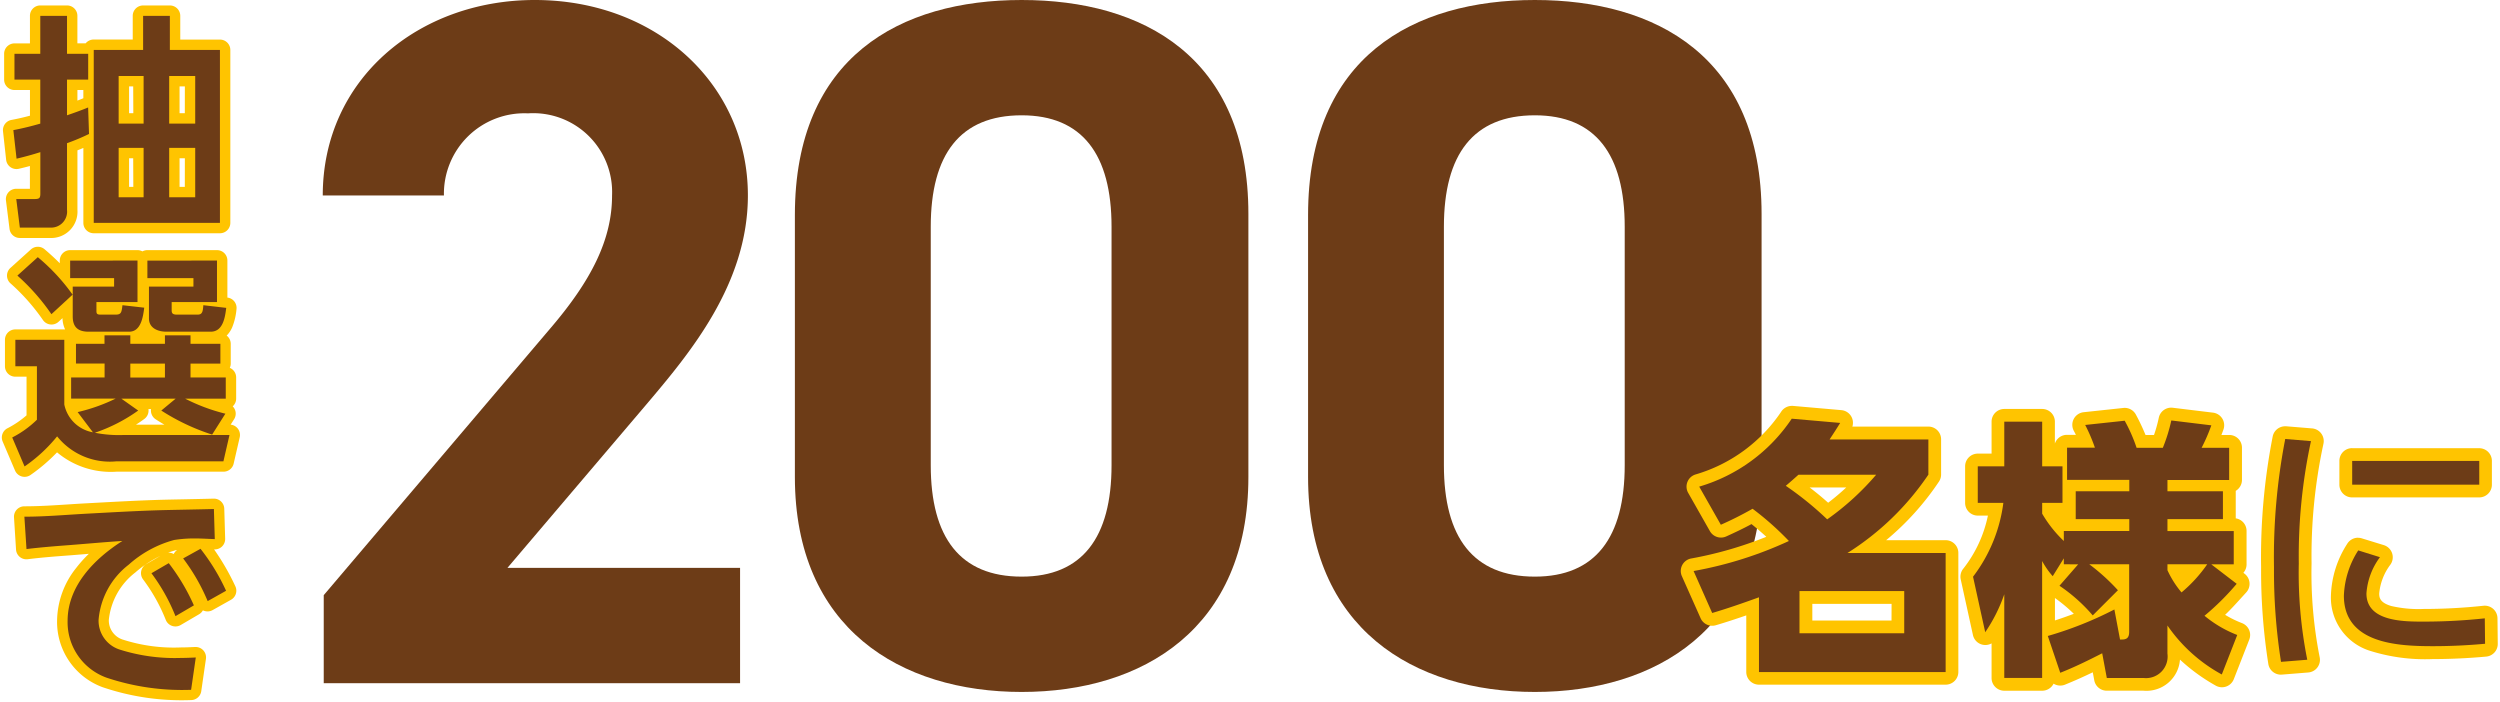 <svg xmlns="http://www.w3.org/2000/svg" xmlns:xlink="http://www.w3.org/1999/xlink" width="118.036" height="33.145" viewBox="0 0 118.036 33.145"><defs><clipPath id="a"><rect width="118.036" height="33.145" fill="none"/></clipPath></defs><g transform="translate(0 0)"><g transform="translate(0 0)" clip-path="url(#a)"><path d="M32.643,32.256H12.986V28.1L23.645,15.551c1.984-2.308,2.954-4.245,2.954-6.322A3.725,3.725,0,0,0,22.63,5.352a3.8,3.8,0,0,0-3.969,3.877H12.94C12.94,3.738,17.461,0,22.952,0c5.722,0,10.06,3.968,10.06,9.229,0,4.2-2.769,7.476-4.8,9.875l-6.552,7.707H32.643Z" transform="translate(2.299 0)" fill="#6d3c17"/><path d="M53.28,22.519c0,7.152-4.984,10.151-10.706,10.151s-10.706-3-10.706-10.151V10.151C31.868,2.676,36.853,0,42.574,0S53.28,2.676,53.28,10.105ZM42.574,5.444c-2.906,0-4.291,1.845-4.291,5.262V21.964c0,3.415,1.385,5.261,4.291,5.261,2.862,0,4.245-1.845,4.245-5.261V10.706c0-3.416-1.384-5.262-4.245-5.262" transform="translate(5.662 0)" fill="#6d3c17"/><path d="M73.855,22.519c0,7.152-4.985,10.151-10.706,10.151s-10.706-3-10.706-10.151V10.151C52.443,2.676,57.427,0,63.149,0S73.855,2.676,73.855,10.105ZM63.149,5.444c-2.908,0-4.293,1.845-4.293,5.262V21.964c0,3.415,1.385,5.261,4.293,5.261,2.862,0,4.244-1.845,4.244-5.261V10.706c0-3.416-1.383-5.262-4.244-5.262" transform="translate(9.317 0)" fill="#6d3c17"/><path d="M72.533,16.182l.054,0,2.287.2a.6.6,0,0,1,.523.777h3.589a.6.6,0,0,1,.6.6v1.662a.6.6,0,0,1-.106.342,12.876,12.876,0,0,1-2.489,2.76H79.8a.6.6,0,0,1,.6.6v5.621a.6.6,0,0,1-.6.6H70.987a.6.6,0,0,1-.6-.6V26.073c-.5.173-.961.325-1.436.465a.6.6,0,0,1-.721-.333l-.882-1.981a.6.6,0,0,1,.435-.837,18.117,18.117,0,0,0,3.551-1.024q-.341-.313-.7-.6c-.4.216-.775.393-1.192.582a.6.6,0,0,1-.773-.252l-1.022-1.8a.6.6,0,0,1,.336-.871,7.354,7.354,0,0,0,4.05-2.961A.6.6,0,0,1,72.533,16.182Zm1.248,1.32-.948-.085a8.375,8.375,0,0,1-3.793,2.9l.4.7c.312-.15.615-.306.944-.495a.6.6,0,0,1,.661.04,14.378,14.378,0,0,1,1.787,1.587.6.6,0,0,1-.187.965,18.428,18.428,0,0,1-3.892,1.307l.361.81c.526-.167,1.062-.355,1.671-.575a.6.6,0,0,1,.808.567v2.935H79.2V23.739H75.166a.6.6,0,0,1-.336-1.1,12.237,12.237,0,0,0,3.554-3.394v-.87H74.322a.6.6,0,0,1-.541-.87Zm-.929,1.326H76.52a.6.6,0,0,1,.452,1,13.069,13.069,0,0,1-2.414,2.2.6.6,0,0,1-.774-.06A14.648,14.648,0,0,0,71.9,20.446a.6.6,0,0,1-.031-.958c.134-.109.264-.225.4-.348l.182-.162A.6.6,0,0,1,72.853,18.828Zm2.254,1.206H73.38c.288.22.58.457.873.721A11.122,11.122,0,0,0,75.107,20.034Zm-2.2,4.288h4.945a.6.6,0,0,1,.6.6v1.993a.6.6,0,0,1-.6.6H72.9a.6.6,0,0,1-.6-.6V24.925A.6.6,0,0,1,72.9,24.322Zm4.342,1.206H73.506v.787h3.739Z" transform="translate(12.062 2.982)" fill="#ffc400"/><path d="M87.156,29.617H85.418a.6.6,0,0,1-.593-.493l-.07-.376c-.413.2-.857.4-1.311.584a.6.6,0,0,1-.54-.047.6.6,0,0,1-.539.333H80.577a.6.6,0,0,1-.6-.6V27.383a.6.6,0,0,1-.881-.4l-.575-2.62a.6.6,0,0,1,.133-.523,6.01,6.01,0,0,0,1.15-2.49h-.476a.6.6,0,0,1-.6-.6V19.023a.6.6,0,0,1,.6-.6h.649V16.915a.6.6,0,0,1,.6-.6h1.789a.6.6,0,0,1,.6.6V17.95a.6.6,0,0,1,.572-.413h.42c-.029-.06-.06-.12-.092-.178a.6.6,0,0,1,.462-.891l1.865-.2a.6.6,0,0,1,.6.318,9.945,9.945,0,0,1,.453.957h.4a6.566,6.566,0,0,0,.225-.808.6.6,0,0,1,.663-.477l1.89.23a.6.6,0,0,1,.5.8q-.046.128-.095.255h.37a.6.6,0,0,1,.6.6v1.52a.6.6,0,0,1-.294.518q0,.01,0,.019V21.48a.6.6,0,0,1,.511.6v1.571a.6.6,0,0,1-.151.4l.055.042a.6.6,0,0,1,.077.887l-.264.29c-.261.288-.468.516-.73.764a4.925,4.925,0,0,0,.8.393.6.6,0,0,1,.34.78l-.729,1.865a.6.6,0,0,1-.863.3,8.735,8.735,0,0,1-1.679-1.223A1.587,1.587,0,0,1,87.156,29.617Zm-1.237-1.206h1.237c.346,0,.522-.085.522-.548V26.535a.6.6,0,0,1,1.1-.347,6.568,6.568,0,0,0,1.777,1.764l.255-.653a6.329,6.329,0,0,1-1.152-.753.6.6,0,0,1,0-.938,8.492,8.492,0,0,0,1.013-.962l-.318-.244a6.987,6.987,0,0,1-1.009,1.034.6.6,0,0,1-.856-.076,5.189,5.189,0,0,1-.758-1.2.6.6,0,0,1-.044-.227v-.281a.6.6,0,0,1,.6-.6h1.878a.6.6,0,0,0,.191,0h.458v-.365H88.281a.6.6,0,0,1-.6-.6v-.562a.6.6,0,0,1,.6-.6H90.3V20.8H88.281a.6.6,0,0,1-.6-.6v-.537a.6.6,0,0,1,.6-.6H90.59v-.314h-.7a.6.6,0,0,1-.535-.881q.071-.137.137-.279l-.577-.07c-.079.275-.177.559-.293.85a.6.6,0,0,1-.56.38H86.824a.6.6,0,0,1-.575-.423,5.8,5.8,0,0,0-.334-.813l-.628.069c.031.081.062.162.092.243l.041.108a.6.6,0,0,1-.564.817h-.712v.314h2.335a.6.6,0,0,1,.6.6V20.2a.6.6,0,0,1-.6.6H84.553v.111h1.927a.6.6,0,0,1,.6.6v.562a.6.6,0,0,1-.6.6h-2.5a.6.6,0,0,1-.146.278.6.6,0,0,1,.066.087h.167a.6.6,0,0,0,.524,0h1.891a.6.6,0,0,1,.6.6v3.182a.9.9,0,0,1-.935.974h-.1a.6.6,0,0,1-.249-.054Zm-4.739,0h.583V23.494a.6.6,0,0,1,1.072-.379l.041-.066a.6.6,0,0,1,.068-.09,6.475,6.475,0,0,1-1.111-1.417.6.6,0,0,1-.071-.283v-.511a.6.6,0,0,1,.6-.6h.356v-.519h-.356a.6.6,0,0,1-.6-.6v-1.5H81.18v1.5a.6.6,0,0,1-.6.6h-.649v.519h.61a.6.6,0,0,1,.595.7,8.293,8.293,0,0,1-1.375,3.541l.159.725c.031-.08.061-.162.091-.248a.6.6,0,0,1,1.172.2Zm2.224-.985.182.537c.478-.213.937-.442,1.342-.65a.6.6,0,0,1,.523-.013l-.118-.628A18.01,18.01,0,0,1,83.4,27.426Zm-.435-2.185V26.3q.456-.148.891-.314A7.593,7.593,0,0,0,82.969,25.241Zm1.1-.681a9.028,9.028,0,0,1,.7.631l.321-.321a7.8,7.8,0,0,0-.737-.641Z" transform="translate(14.054 2.994)" fill="#ffc400"/><path d="M91.7,17l.051,0,1.214.1a.6.6,0,0,1,.538.732,25.125,25.125,0,0,0-.56,5.643,20.441,20.441,0,0,0,.38,4.413.6.6,0,0,1-.538.736l-1.239.1a.6.6,0,0,1-.645-.506,28.26,28.26,0,0,1-.34-4.554,29.623,29.623,0,0,1,.549-6.193A.6.6,0,0,1,91.7,17Zm3.157,1.035h6a.6.6,0,0,1,.6.6v1.123a.6.6,0,0,1-.6.6h-6a.6.6,0,0,1-.6-.6V18.635A.6.6,0,0,1,94.857,18.032Zm.281,4.229a.6.6,0,0,1,.177.027l1.034.318a.6.6,0,0,1,.317.922,2.657,2.657,0,0,0-.529,1.367c0,.2.044.43.563.586a5.721,5.721,0,0,0,1.53.141,26.676,26.676,0,0,0,2.824-.151.6.6,0,0,1,.667.593l.013,1.2a.6.6,0,0,1-.548.607c-.84.077-1.689.117-2.521.117a8.668,8.668,0,0,1-2.946-.385A2.628,2.628,0,0,1,93.857,25a4.772,4.772,0,0,1,.765-2.444A.6.6,0,0,1,95.138,22.261Z" transform="translate(16.196 3.127)" fill="#ffc400"/><path d="M70.681,21.041a16.569,16.569,0,0,1-1.494.753l-1.022-1.8a7.944,7.944,0,0,0,4.369-3.208l2.287.2c-.166.27-.332.525-.5.78h4.664v1.662a12.9,12.9,0,0,1-3.82,3.7H79.8v5.621H70.987V25.219c-.741.267-1.47.523-2.209.741L67.9,23.979a18.457,18.457,0,0,0,4.5-1.418,13.761,13.761,0,0,0-1.712-1.52m5.839-1.61H72.853c-.2.179-.4.357-.6.524a15.36,15.36,0,0,1,1.955,1.584,12.529,12.529,0,0,0,2.313-2.108M72.9,26.918h4.945V24.925H72.9Z" transform="translate(12.062 2.982)" fill="#6d3c17"/><path d="M83.388,23.647v-.28l-.524.843a3.744,3.744,0,0,1-.5-.716v5.52H80.577V25.065a7.534,7.534,0,0,1-.9,1.79l-.575-2.62a7.265,7.265,0,0,0,1.431-3.487H79.325V19.023h1.252V16.915h1.789v2.108h.959v1.725h-.959v.511a5.835,5.835,0,0,0,1.022,1.29v-.472h3.091v-.562H83.95V20.2h2.53v-.537H83.541v-1.52h1.315a8.075,8.075,0,0,0-.459-1.073l1.865-.2a7.635,7.635,0,0,1,.562,1.278h1.239a7.75,7.75,0,0,0,.4-1.29l1.89.23a8.451,8.451,0,0,1-.459,1.06h1.3v1.52H88.281V20.2H90.9v1.317H88.281v.562h3.13v1.571H90.35l1.2.92a12.111,12.111,0,0,1-1.52,1.509,5.527,5.527,0,0,0,1.546.907l-.729,1.865a7.429,7.429,0,0,1-2.567-2.313v1.328a1.02,1.02,0,0,1-1.125,1.151H85.418L85.2,27.85c-.651.333-1.3.652-1.98.921l-.588-1.738a17.144,17.144,0,0,0,3.143-1.251l.267,1.418h.1c.256,0,.332-.128.332-.371V23.647H84.588a9.486,9.486,0,0,1,1.354,1.227l-1.188,1.188a7.792,7.792,0,0,0-1.571-1.4l.881-1.01Zm5.557,1.33a6.694,6.694,0,0,0,1.214-1.33H88.281v.281a4.537,4.537,0,0,0,.664,1.048" transform="translate(14.054 2.994)" fill="#6d3c17"/><path d="M92.915,17.7a25.807,25.807,0,0,0-.575,5.774,20.843,20.843,0,0,0,.4,4.548l-1.239.1a27.587,27.587,0,0,1-.332-4.459A29.3,29.3,0,0,1,91.7,17.6Zm3.257,5.48a3.24,3.24,0,0,0-.638,1.712c0,1.33,1.75,1.33,2.7,1.33a27.262,27.262,0,0,0,2.888-.154l.013,1.2c-.817.075-1.649.114-2.466.114-1.686,0-4.2-.128-4.2-2.389a4.244,4.244,0,0,1,.678-2.133Zm4.689-3.423h-6V18.635h6Z" transform="translate(16.196 3.127)" fill="#6d3c17"/><path d="M1.807.144H3.069a.49.49,0,0,1,.49.49v1.3h.39a.49.49,0,0,1,.381-.181H6.172V.635a.49.49,0,0,1,.49-.49H7.925a.49.49,0,0,1,.491.49V1.756h1.873a.49.49,0,0,1,.491.491V10.41a.49.49,0,0,1-.491.49H4.331a.49.49,0,0,1-.49-.49V6.872c-.091.038-.183.076-.28.114V9.795a1.243,1.243,0,0,1-1.3,1.328H.842a.49.49,0,0,1-.487-.429L.186,9.347A.49.49,0,0,1,.673,8.8h.644V7.725q-.262.071-.522.131a.491.491,0,0,1-.6-.424L.047,6.085a.491.491,0,0,1,.4-.536c.295-.056.565-.117.873-.2V4.137H.588A.49.49,0,0,1,.1,3.646V2.427a.49.49,0,0,1,.491-.491h.728V.635A.49.49,0,0,1,1.807.144Zm.772.981H2.3v1.3a.49.49,0,0,1-.491.49H1.078v.238h.728a.49.49,0,0,1,.491.491V5.724a.491.491,0,0,1-.356.472c-.32.091-.6.164-.87.225l.038.344c.183-.05.367-.1.549-.162A.49.49,0,0,1,2.3,7.07V9.021c0,.5-.265.755-.787.755H1.229l.046.365h.988c.16,0,.316-.027.316-.347V6.647A.491.491,0,0,1,2.9,6.186c.274-.1.488-.185.705-.282L3.6,5.666c-.126.045-.25.088-.37.13a.49.49,0,0,1-.65-.464V3.646a.49.49,0,0,1,.49-.491h.506V2.918H3.069a.49.49,0,0,1-.49-.49Zm4.855,0H7.153V2.246a.49.49,0,0,1-.49.49H4.821V9.919H9.8V2.737H7.925a.49.49,0,0,1-.49-.49ZM3.84,4.137H3.56v.5c.093-.036.187-.073.28-.111ZM5.507,2.985H6.685a.49.49,0,0,1,.49.49V5.724a.49.49,0,0,1-.49.49H5.507a.49.49,0,0,1-.49-.49V3.476A.49.49,0,0,1,5.507,2.985Zm.687.981H6V5.233h.2Zm1.7-.981H9.122a.49.49,0,0,1,.491.49V5.724a.49.49,0,0,1-.491.49H7.893a.49.49,0,0,1-.49-.49V3.476A.49.49,0,0,1,7.893,2.985Zm.739.981H8.383V5.233h.248ZM5.507,6.379H6.685a.49.49,0,0,1,.49.49V9.2a.49.49,0,0,1-.49.491H5.507a.49.49,0,0,1-.49-.491V6.87A.49.49,0,0,1,5.507,6.379Zm.687.981H6V8.711h.2Zm1.7-.981H9.122a.49.49,0,0,1,.491.49V9.2a.49.49,0,0,1-.491.491H7.893A.49.49,0,0,1,7.4,9.2V6.87A.49.49,0,0,1,7.893,6.379Zm.739.981H8.383V8.711h.248Z" transform="translate(0.095 0.113)" fill="#ffc400"/><path d="M1.073,20.682a.491.491,0,0,1-.451-.3L.039,19.016a.49.49,0,0,1,.233-.631,4.447,4.447,0,0,0,.894-.607V15.953H.638a.49.49,0,0,1-.491-.491V14.212a.49.49,0,0,1,.491-.491H2.986a1.358,1.358,0,0,1-.123-.532l-.185.171a.49.49,0,0,1-.737-.082A9.6,9.6,0,0,0,.407,11.546a.49.49,0,0,1,0-.73l.964-.87a.49.49,0,0,1,.646-.01q.386.327.719.662v-.129a.49.49,0,0,1,.49-.491H6.405a.488.488,0,0,1,.233.059.488.488,0,0,1,.233-.059h3.287a.49.49,0,0,1,.491.491v1.749a.49.49,0,0,1,.43.546,2.962,2.962,0,0,1-.208.87,1.3,1.3,0,0,1-.256.379.49.49,0,0,1,.192.389v.934a.489.489,0,0,1-.044.2.491.491,0,0,1,.3.452v1a.489.489,0,0,1-.163.365.49.49,0,0,1,.066.608l-.163.256a.491.491,0,0,1,.428.6l-.286,1.241a.49.49,0,0,1-.478.38H5.42a3.951,3.951,0,0,1-2.814-.913,8.246,8.246,0,0,1-1.249,1.067A.491.491,0,0,1,1.073,20.682Zm1.537-2.4H2.63a.491.491,0,0,1,.389.22,2.68,2.68,0,0,0,2.4.957h4.656l.06-.26H5.748a6.214,6.214,0,0,1-1.471-.119l-.039-.011a.491.491,0,0,1-.091-.019,2.156,2.156,0,0,1-1.674-1.66.491.491,0,0,1-.015-.122V14.7H1.129v.27h.527a.49.49,0,0,1,.491.49v2.524a.491.491,0,0,1-.137.34,4.973,4.973,0,0,1-.9.708l.165.387a6.164,6.164,0,0,0,.947-.954A.49.49,0,0,1,2.61,18.28Zm3.727-.064H7.674c-.135-.079-.271-.163-.41-.253a.491.491,0,0,1-.22-.483H6.922a.491.491,0,0,1-.189.462C6.612,18.034,6.479,18.126,6.337,18.216Zm2.04-.729a9.6,9.6,0,0,0,1.344.606l.064-.1a9.625,9.625,0,0,1-1.342-.559ZM4.4,17.905l.1.134a7.92,7.92,0,0,0,1.064-.5l-.082-.058A8.229,8.229,0,0,1,4.4,17.905ZM5.642,16.5H8.208a.49.49,0,0,1,.223.053.489.489,0,0,1,.223-.053h1.428v-.016H8.908a.49.49,0,0,1-.491-.491v-.656a.491.491,0,0,1,.34-.467.491.491,0,0,1-.332-.379H8.181a.491.491,0,0,1-.33.379.491.491,0,0,1,.338.466v.657a.49.49,0,0,1-.49.491H6.066a.49.49,0,0,1-.49-.491v-.657a.491.491,0,0,1,.338-.466.491.491,0,0,1-.33-.379H5.33A.491.491,0,0,1,5,14.869a.491.491,0,0,1,.34.467v.656a.49.49,0,0,1-.49.491H3.757V16.5H5.367a.49.49,0,0,1,.138.02A.49.49,0,0,1,5.642,16.5Zm-1.8-4.31v.92c0,.191,0,.23.262.23h.058a.677.677,0,0,1-.187-.516v-.392a.488.488,0,0,1,.064-.242Zm3.594,0V13.2c0,.049.009.055.035.071a.579.579,0,0,0,.266.063.684.684,0,0,1-.21-.516v-.392a.488.488,0,0,1,.064-.242Zm-5.978-1a10.491,10.491,0,0,1,.958,1.08l.269-.249A8.8,8.8,0,0,0,1.7,10.967Zm8.014.753h.2v-.981H9.4a.489.489,0,0,1,.133.336v.4A.488.488,0,0,1,9.472,11.94Zm-3.743,0h.185v-.981H5.66a.489.489,0,0,1,.133.336v.4A.488.488,0,0,1,5.73,11.94Z" transform="translate(0.087 1.832)" fill="#ffc400"/><path d="M9.925,19.917a.49.49,0,0,1,.49.476l.042,1.421a.49.49,0,0,1-.507.5H9.934a11.263,11.263,0,0,1,1,1.733.491.491,0,0,1-.2.644l-.869.488a.491.491,0,0,1-.459.011.489.489,0,0,1-.181.186l-.869.509a.491.491,0,0,1-.7-.235,8.257,8.257,0,0,0-1.077-1.923.491.491,0,0,1,.147-.715l.666-.389a5.258,5.258,0,0,0-1.176.779,3.24,3.24,0,0,0-1.252,2.239.951.951,0,0,0,.694.942,7.865,7.865,0,0,0,2.716.359c.214,0,.423-.01.644-.02h.023a.491.491,0,0,1,.508.56l-.221,1.526a.49.49,0,0,1-.493.42,11.6,11.6,0,0,1-4.164-.608,3.284,3.284,0,0,1-2.15-3.137,4.061,4.061,0,0,1,.9-2.491,6.088,6.088,0,0,1,.6-.67l-.822.067c-.638.048-1.361.1-2.068.189a.491.491,0,0,1-.548-.457L.487,20.8a.491.491,0,0,1,.49-.521c.687,0,1.387-.045,2.065-.089.255-.017.52-.034.78-.048l.624-.034c1-.054,2.029-.11,3.047-.138.36-.009.719-.016,1.079-.023.439-.009.893-.018,1.339-.03Zm-.464,1.4-.012-.407-.857.018c-.358.007-.715.014-1.073.023-1,.027-2.029.083-3.02.137l-.624.034c-.255.014-.517.031-.77.047-.525.034-1.064.069-1.607.084l.031.5c.555-.057,1.1-.1,1.594-.135l.82-.067c.531-.044,1.079-.09,1.625-.124a.491.491,0,0,1,.294.9C3.912,23.569,3.5,24.84,3.5,25.688a2.3,2.3,0,0,0,1.542,2.229,9.767,9.767,0,0,0,3.376.526l.075-.516H8.376A8.647,8.647,0,0,1,5.3,27.5a1.91,1.91,0,0,1-1.313-1.854A4.079,4.079,0,0,1,5.571,22.67l.007-.006A5.751,5.751,0,0,1,7.921,21.4a.49.49,0,0,1,.055-.011,6.569,6.569,0,0,1,1.036-.078C9.164,21.306,9.314,21.311,9.461,21.316ZM8.029,22.532a.491.491,0,0,1,.152-.186l-.033,0c-.131.036-.259.076-.384.122A.492.492,0,0,1,8.029,22.532Z" transform="translate(0.174 3.626)" fill="#ffc400"/><path d="M4.066,4.961l.042,1.251a10.161,10.161,0,0,1-1.039.436V9.795a.756.756,0,0,1-.807.837H.842L.673,9.286H1.51c.254,0,.3-.042.3-.265V7.07c-.371.118-.753.223-1.123.309L.535,6.031c.445-.085.827-.18,1.272-.307V3.646H.588V2.427H1.807V.635H3.069V2.427h1V3.646h-1V5.331c.339-.117.667-.233,1-.371M7.925.635V2.246h2.364V10.41H4.331V2.246H6.662V.635ZM5.507,5.724H6.685V3.476H5.507Zm0,3.478H6.685V6.87H5.507ZM7.893,5.724H9.122V3.476H7.893Zm0,3.478H9.122V6.87H7.893Z" transform="translate(0.095 0.113)" fill="#6d3c17"/><path d="M5.748,18.707h5l-.286,1.241H5.42A3.188,3.188,0,0,1,2.61,18.77a7.252,7.252,0,0,1-1.537,1.421L.49,18.823a4.729,4.729,0,0,0,1.166-.837V15.462H.638V14.212H2.949v3.054A1.673,1.673,0,0,0,4.3,18.579l-.721-.954a8.375,8.375,0,0,0,1.792-.636h-2.1v-1h1.58v-.656H3.5V14.4H4.847V14H6.066v.4H7.7V14H8.908v.4h1.41v.934H8.908v.656h1.664v1H8.654a8.712,8.712,0,0,0,1.9.71l-.625.987a10.168,10.168,0,0,1-2.4-1.135l.678-.562H5.642l.795.562A7.785,7.785,0,0,1,4.392,18.6a5.811,5.811,0,0,0,1.357.106M3.341,12.08l-1,.922A10.086,10.086,0,0,0,.734,11.18l.964-.87a9.38,9.38,0,0,1,1.643,1.77m3.064-1.611v1.962H4.466v.392c0,.148.011.2.2.2h.7c.276,0,.286-.106.329-.445l1.028.117c-.053.413-.148,1.134-.71,1.134H4.1c-.5,0-.753-.212-.753-.721V11.7H5.3v-.4H3.225v-.827Zm-.339,5.523H7.7v-.657H6.066Zm4.092-5.523v1.962H8.018v.392c0,.148.062.2.253.2h.966c.223,0,.254-.127.276-.445l1.081.126c-.053.436-.148,1.125-.731,1.125H7.774c-.393,0-.828-.159-.828-.625V11.7h2.1v-.4H6.872v-.827Z" transform="translate(0.087 1.832)" fill="#6d3c17"/><path d="M3.849,20.631c1.219-.065,2.438-.138,3.658-.171.806-.02,1.612-.031,2.418-.053l.042,1.421c-.319-.011-.636-.032-.955-.032a6.056,6.056,0,0,0-.965.073A5.286,5.286,0,0,0,5.9,23.037a3.665,3.665,0,0,0-1.42,2.609,1.435,1.435,0,0,0,1.006,1.4,8.615,8.615,0,0,0,2.895.392c.233,0,.457-.011.689-.021l-.221,1.526a11.256,11.256,0,0,1-3.986-.571,2.782,2.782,0,0,1-1.845-2.683c0-1.655,1.272-2.937,2.587-3.774-.817.052-1.624.127-2.439.191-.7.053-1.388.106-2.089.191L.977,20.769c.964,0,1.918-.085,2.872-.138m3.944,2.332A9.663,9.663,0,0,1,8.98,24.956l-.869.509a8.788,8.788,0,0,0-1.135-2.026Zm1.5-.678A9.7,9.7,0,0,1,10.5,24.267l-.869.488A9.251,9.251,0,0,0,8.473,22.74Z" transform="translate(0.174 3.626)" fill="#6d3c17"/></g></g></svg>